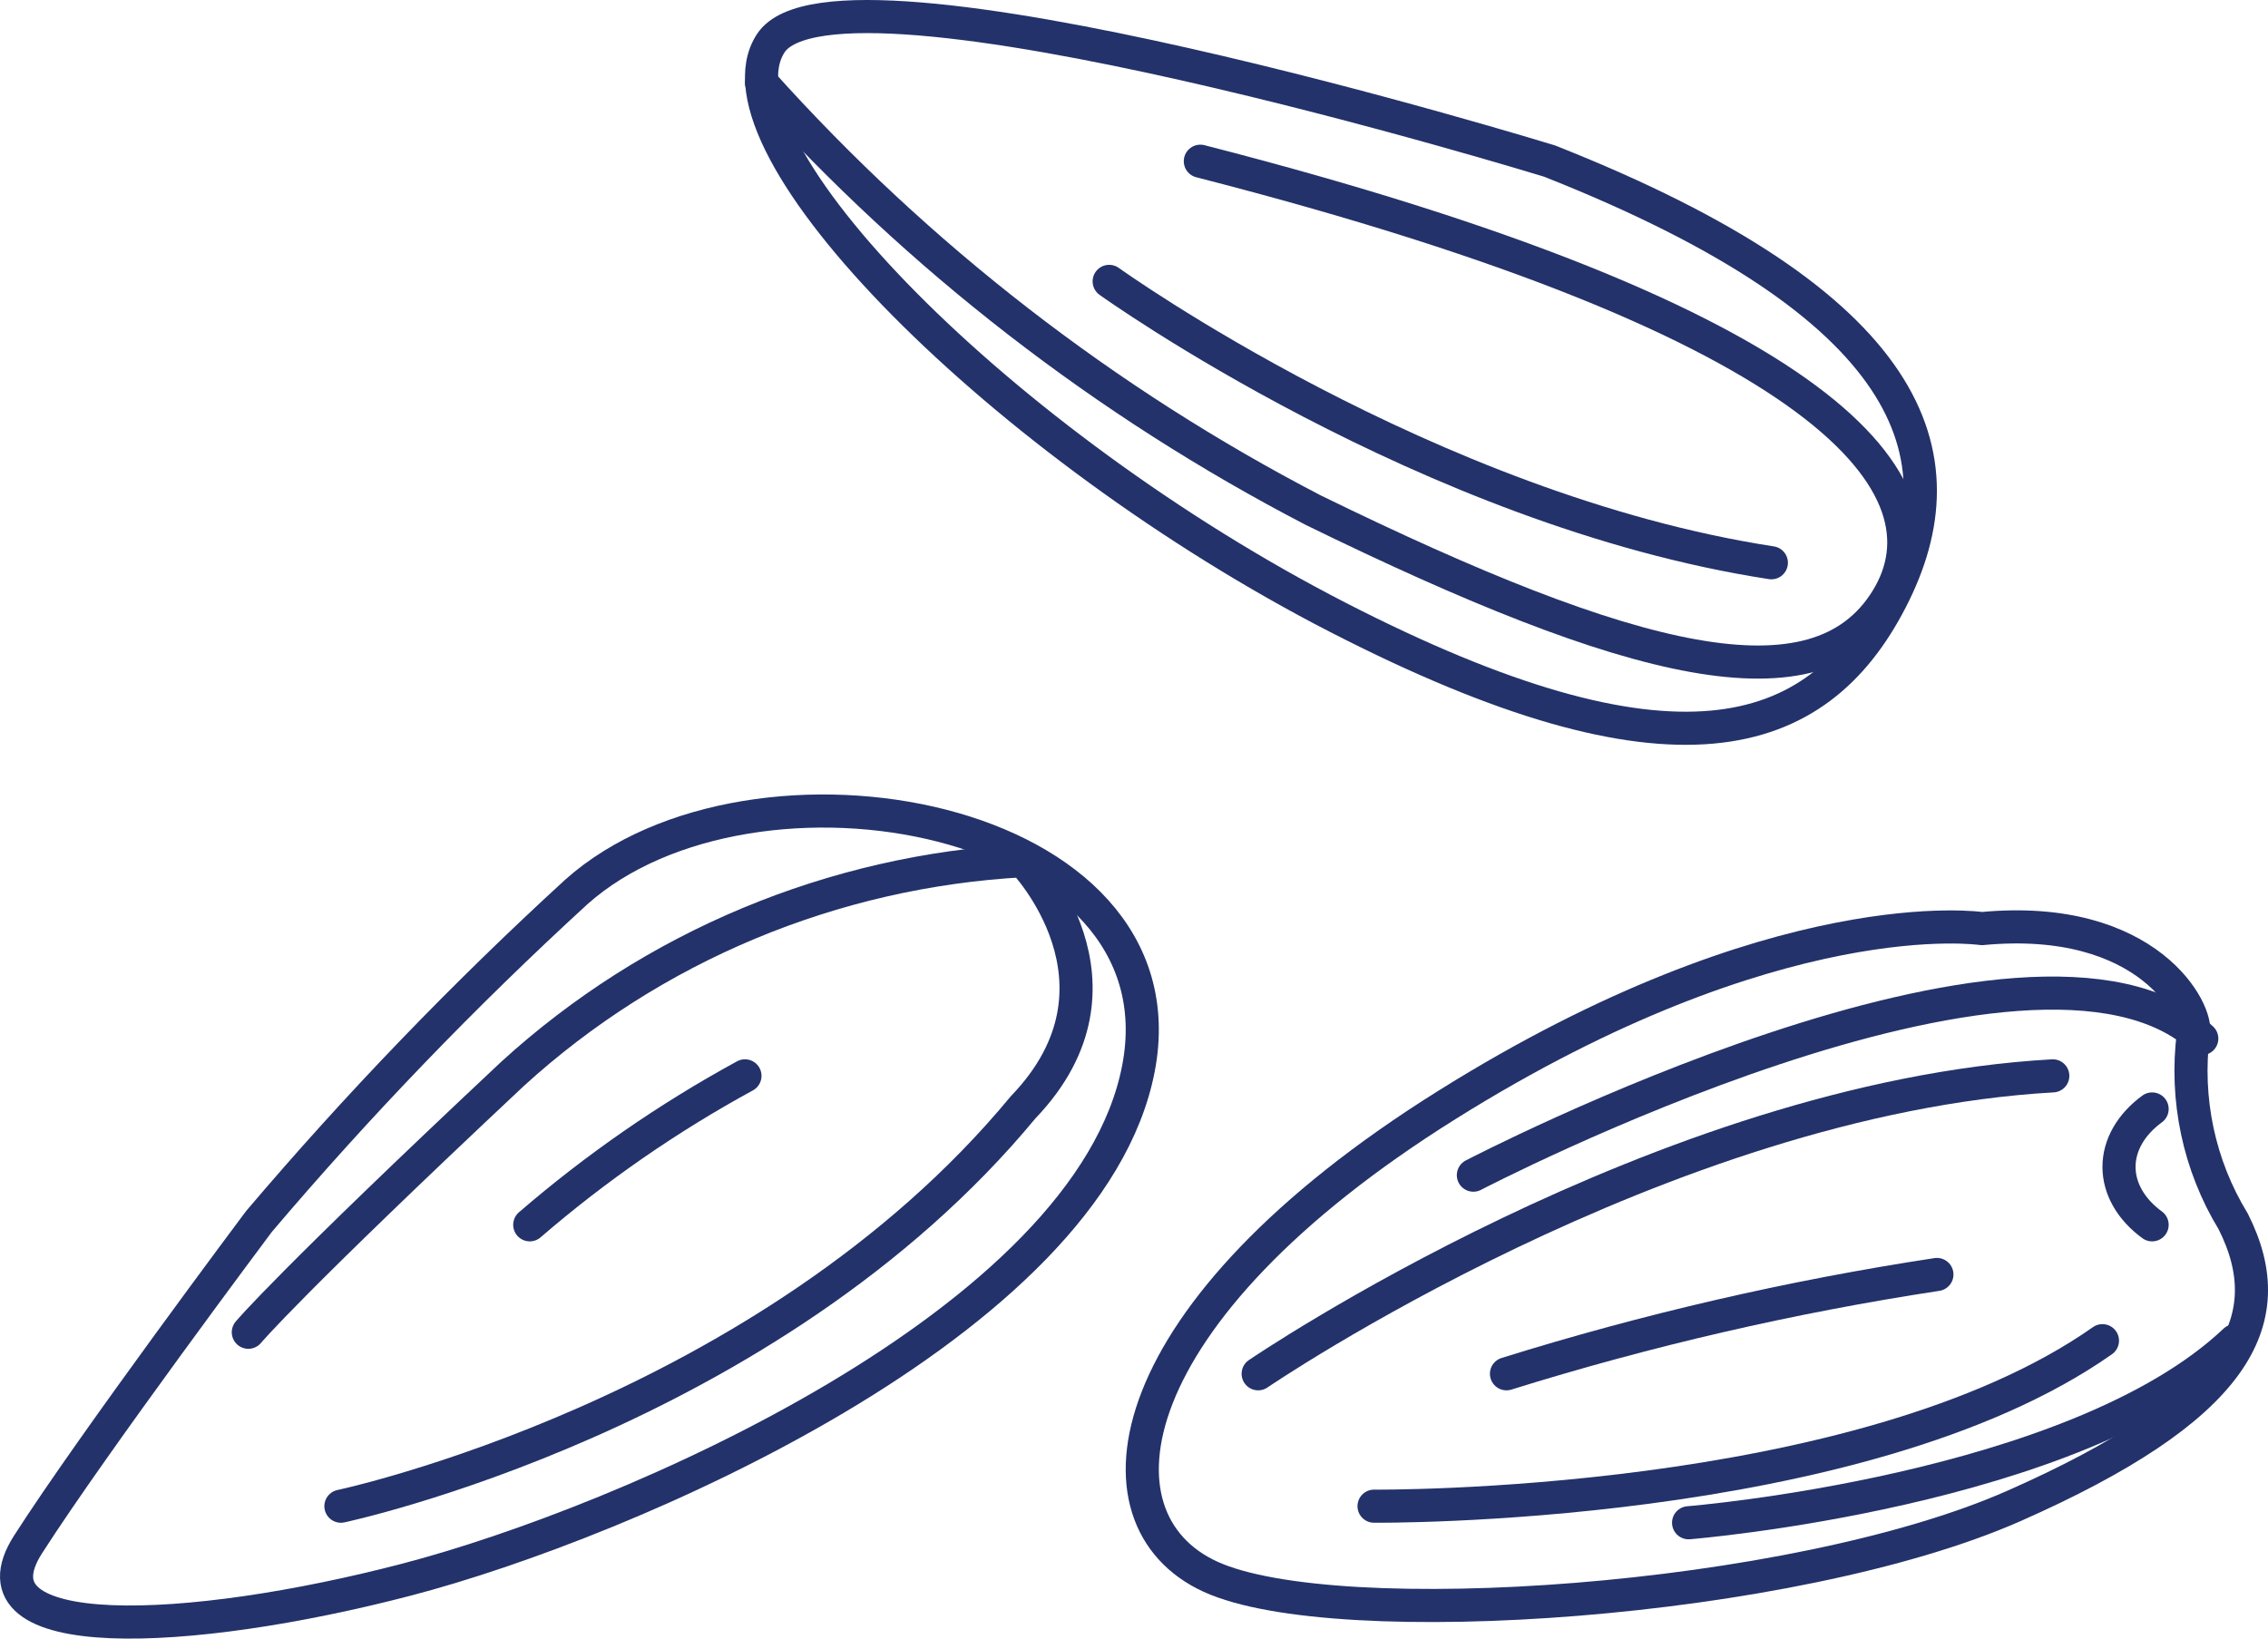 <svg width="137" height="99" viewBox="0 0 137 99" fill="none" xmlns="http://www.w3.org/2000/svg">
<path d="M15.643 73.798C15.643 73.798 5.648 87.141 1.694 93.312C-2.26 99.484 11.397 98.874 24.57 95.434C37.742 91.995 65.809 79.945 68.769 64.553C71.729 49.161 45.456 44.381 34.807 53.894C28.011 60.119 21.61 66.767 15.643 73.798V73.798Z" stroke="#23326A" stroke-width="2" stroke-linecap="round" stroke-linejoin="round"/>
<path d="M20.593 91C20.593 91 46.4 85.528 61.806 66.896C68.993 59.424 61.806 52 61.806 52C50.313 52.625 39.406 57.178 30.97 64.871C17.404 77.598 15 80.491 15 80.491" stroke="#23326A" stroke-width="2" stroke-linecap="round" stroke-linejoin="round"/>
<path d="M45 65C40.359 67.53 36.001 70.547 32 74" stroke="#23326A" stroke-width="2" stroke-linecap="round" stroke-linejoin="round"/>
<path d="M93.603 9.731C93.603 9.731 50.545 -3.501 46.557 2.614C42.569 8.728 60.624 26.925 80.808 37.295C100.991 47.665 109.725 44.975 114.227 36.243C118.729 27.512 115.622 18.438 93.603 9.731Z" stroke="#23326A" stroke-width="2" stroke-linecap="round" stroke-linejoin="round"/>
<path d="M46 5C55.469 15.549 66.762 24.298 79.335 30.826C98.624 40.258 109.744 43.043 113.963 36.226C118.181 29.409 110.524 19.489 72.507 9.74" stroke="#23326A" stroke-width="2" stroke-linecap="round" stroke-linejoin="round"/>
<path d="M67 17C67 17 86.231 30.808 107 34" stroke="#23326A" stroke-width="2" stroke-linecap="round" stroke-linejoin="round"/>
<path d="M119.717 56.103C119.717 56.103 107.401 54.236 87.388 66.765C67.374 79.294 65.546 91.799 73.124 95.263C80.701 98.727 108.339 96.86 121.641 90.989C134.944 85.117 137.975 79.884 134.896 73.791C132.835 70.414 131.985 66.412 132.49 62.466C132.851 61.164 129.796 55.145 119.717 56.103Z" stroke="#23326A" stroke-width="2" stroke-linecap="round" stroke-linejoin="round"/>
<path d="M76 83C76 83 100.431 66.333 124 65" stroke="#23326A" stroke-width="2" stroke-linecap="round" stroke-linejoin="round"/>
<path d="M89 71C89 71 122.809 53.371 133 62.748" stroke="#23326A" stroke-width="2" stroke-linecap="round" stroke-linejoin="round"/>
<path d="M130 67C128.717 67.939 128 69.194 128 70.5C128 71.806 128.717 73.061 130 74" stroke="#23326A" stroke-width="2" stroke-linecap="round" stroke-linejoin="round"/>
<path d="M83 90.999C83 90.999 112.389 91.281 127 81" stroke="#23326A" stroke-width="2" stroke-linecap="round" stroke-linejoin="round"/>
<path d="M117 77C108.182 78.344 99.489 80.35 91 83" stroke="#23326A" stroke-width="2" stroke-linecap="round" stroke-linejoin="round"/>
<path d="M102 92C102 92 125.372 90.121 135 81" stroke="#23326A" stroke-width="2" stroke-linecap="round" stroke-linejoin="round"/>
</svg>
